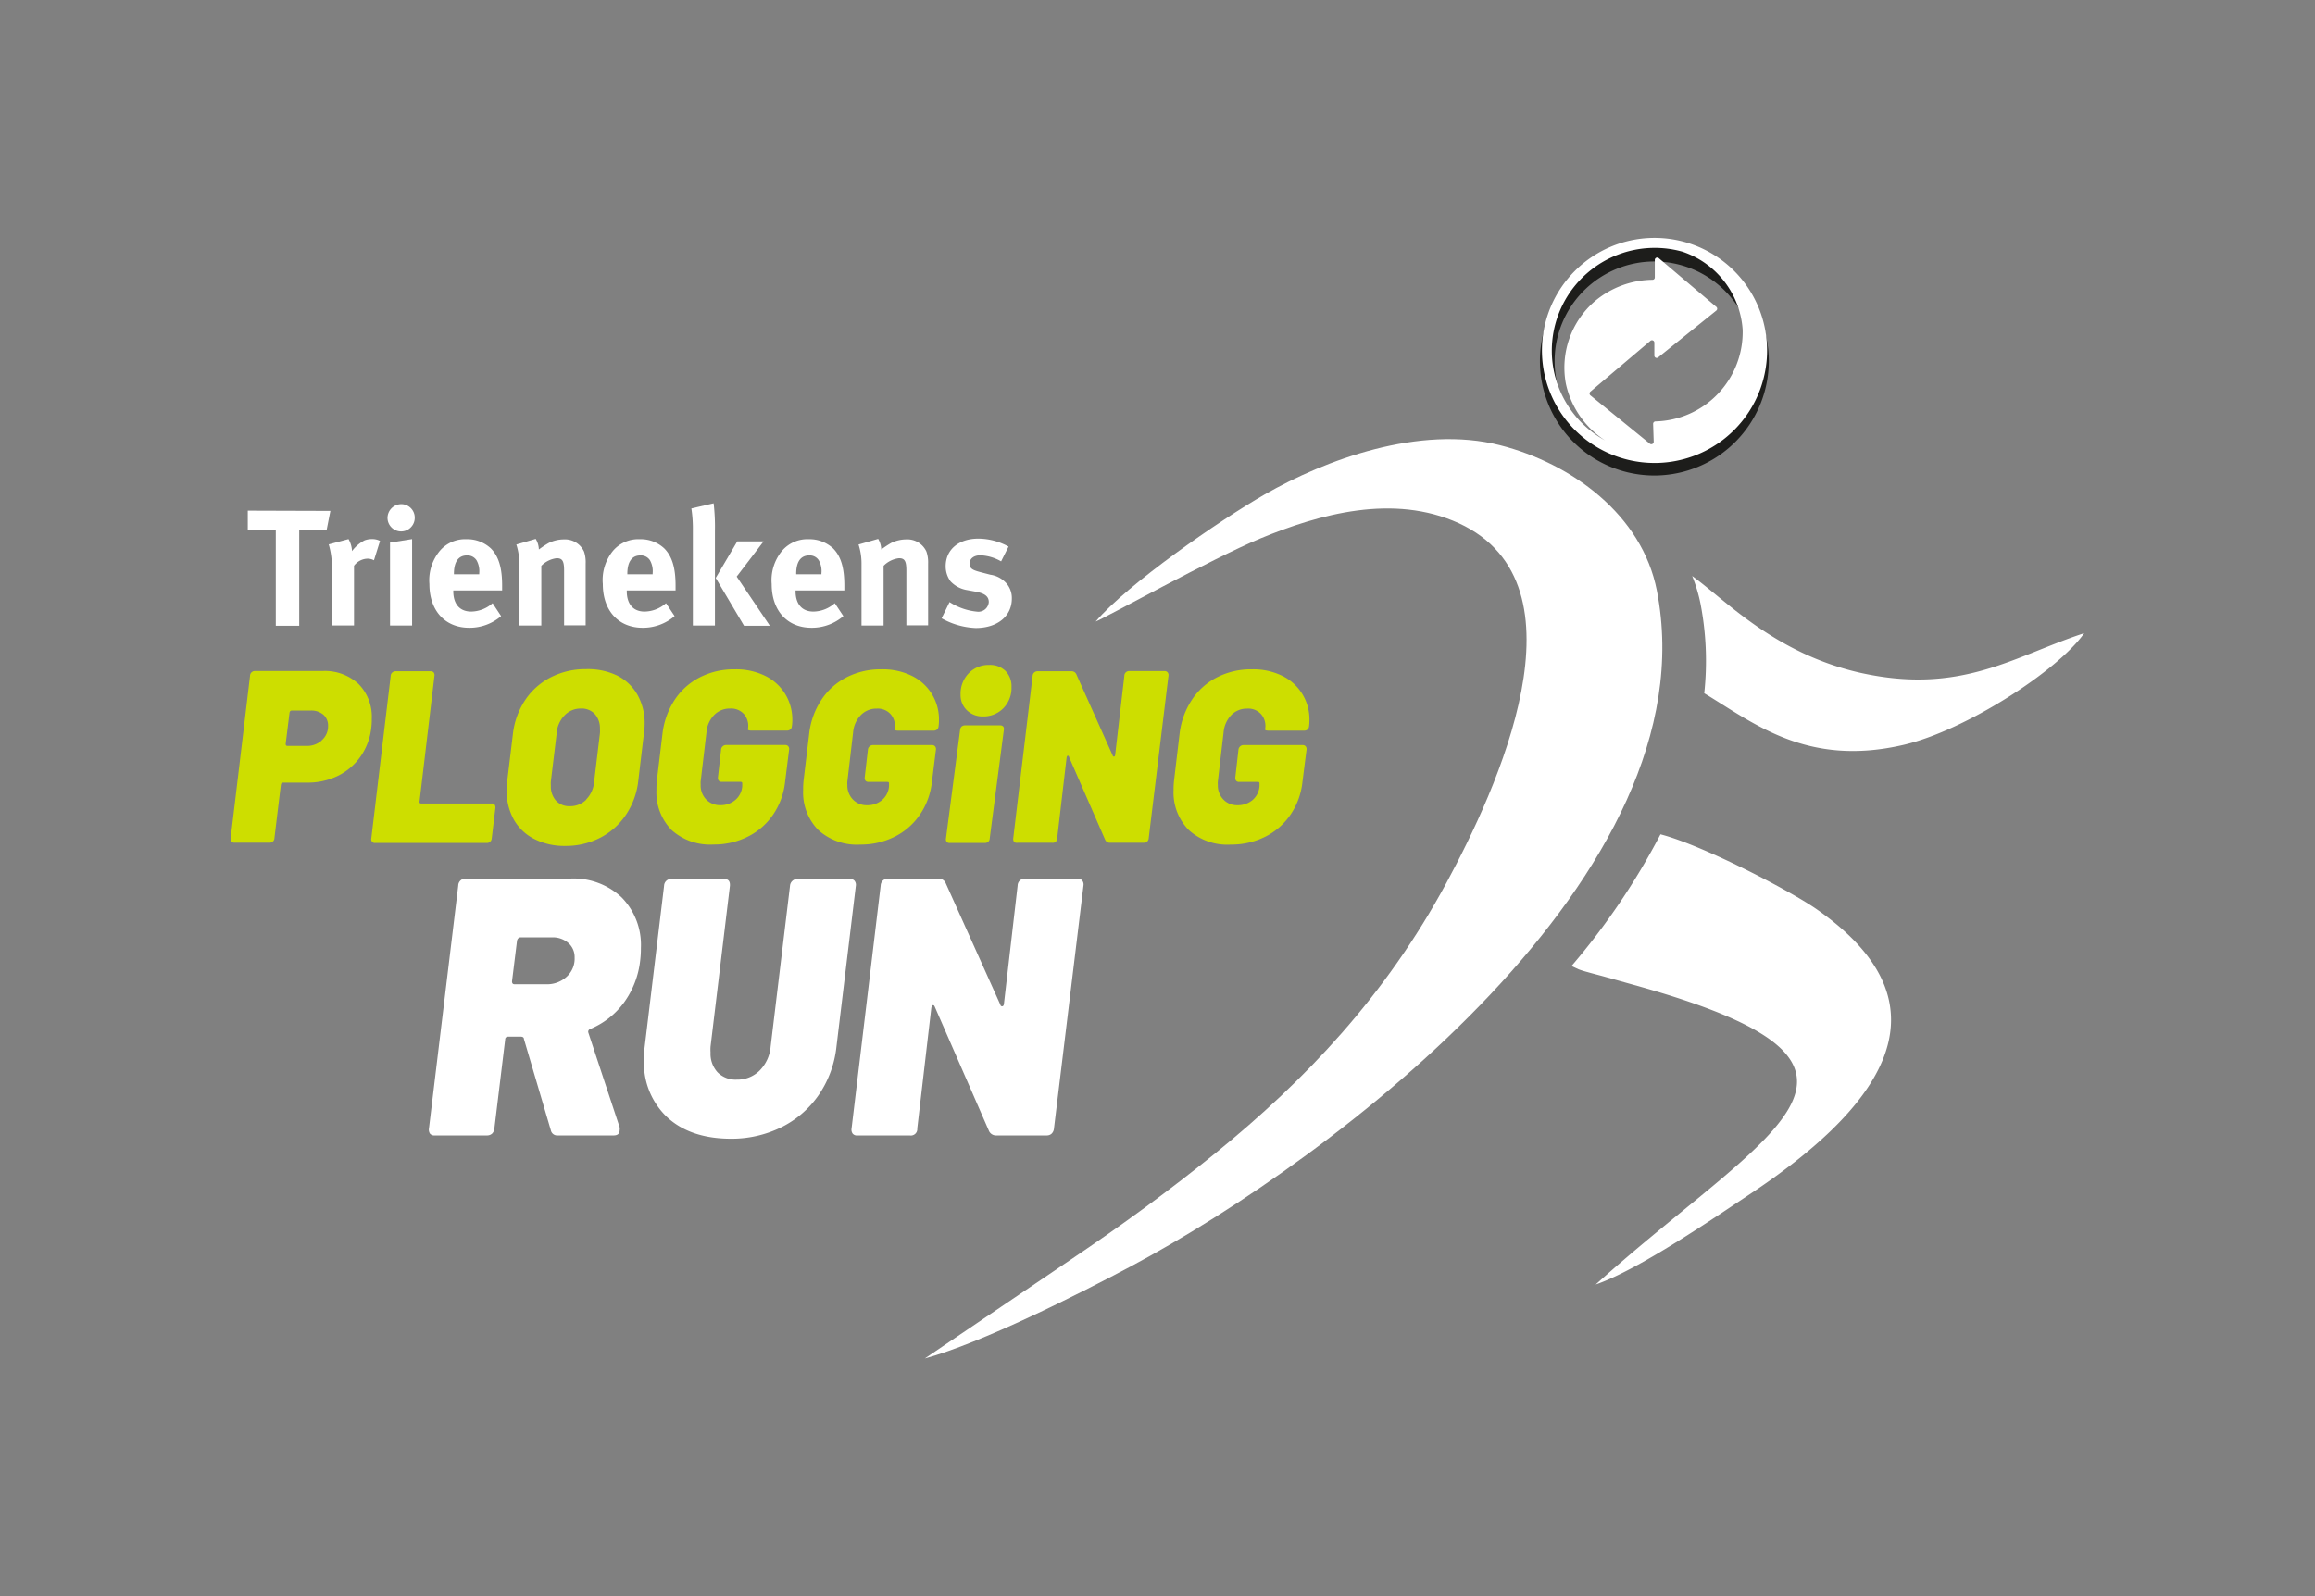 <?xml version="1.0" encoding="UTF-8"?> <svg xmlns="http://www.w3.org/2000/svg" id="Capa_1" data-name="Capa 1" viewBox="0 0 358.68 247.4"><rect x="0" y="0" width="358.68" height="247.4" fill="#808080" stroke="none"/><defs><style>.cls-1{fill:#1d1d1b;}.cls-2,.cls-4{fill:#fff;}.cls-3{fill:#cdde00;}.cls-4{fill-rule:evenodd;}</style></defs><path class="cls-1" d="M256.33,73.69A17.73,17.73,0,1,1,274.05,56,17.74,17.74,0,0,1,256.33,73.69Zm0-33.17A15.45,15.45,0,1,0,271.77,56,15.47,15.47,0,0,0,256.33,40.52Z"></path><path class="cls-2" d="M51.19,79.18l-.59,3H46.36v14.8H42.73V82.14H38.39v-3Z"></path><path class="cls-2" d="M54,83.55a4.14,4.14,0,0,1,.54,1.86,5.71,5.71,0,0,1,1.94-1.66,3.2,3.2,0,0,1,1.12-.2,2.63,2.63,0,0,1,1.28.28l-.94,3a2.06,2.06,0,0,0-1-.25,2.71,2.71,0,0,0-2.09,1.1v9.25H51.41V88.2a11.91,11.91,0,0,0-.48-3.83Z"></path><path class="cls-2" d="M64.26,80.25a2.11,2.11,0,1,1-4.22,0,2.15,2.15,0,0,1,2.15-2.12A2.09,2.09,0,0,1,64.26,80.25Zm-.41,3.3V96.94H60.43V84.09Z"></path><path class="cls-2" d="M77.64,95.48a7.47,7.47,0,0,1-4.93,1.81c-3.75,0-6.18-2.65-6.18-6.77a7.14,7.14,0,0,1,1.64-5.18,5.14,5.14,0,0,1,4.11-1.77A5.34,5.34,0,0,1,76.06,85c1.2,1.22,1.74,3,1.74,5.72v.79H70.23v.1c0,2,1,3.17,2.77,3.17a5.11,5.11,0,0,0,3.32-1.3ZM74.25,89v-.16a3.44,3.44,0,0,0-.41-2,1.67,1.67,0,0,0-1.51-.76c-1.3,0-2,1-2,2.83V89Z"></path><path class="cls-2" d="M83,83.52a3.34,3.34,0,0,1,.49,1.64,14.42,14.42,0,0,1,1.51-1,5.34,5.34,0,0,1,2.35-.56,3.25,3.25,0,0,1,3.14,1.89,5.21,5.21,0,0,1,.25,1.86v9.56H87.4V88.43c0-1.48-.26-1.92-1.15-1.92a4,4,0,0,0-2.38,1.18v9.25H80.45V87.46A9.35,9.35,0,0,0,80,84.39Z"></path><path class="cls-2" d="M104.52,95.48a7.51,7.51,0,0,1-4.94,1.81c-3.75,0-6.18-2.65-6.18-6.77A7.14,7.14,0,0,1,95,85.34a5.14,5.14,0,0,1,4.11-1.77A5.34,5.34,0,0,1,102.93,85c1.2,1.22,1.74,3,1.74,5.72v.79H97.11v.1c0,2,1,3.17,2.75,3.17a5.12,5.12,0,0,0,3.33-1.3ZM101.12,89v-.16a3.44,3.44,0,0,0-.41-2,1.66,1.66,0,0,0-1.51-.76c-1.3,0-2,1-2,2.83V89Z"></path><path class="cls-2" d="M110.57,78a31.72,31.72,0,0,1,.2,4.24V96.94h-3.42V82.2a20.8,20.8,0,0,0-.23-3.4Zm7.74,5.9-4.17,5.46,5.14,7.62h-4l-4.39-7.41,3.34-5.67Z"></path><path class="cls-2" d="M130.67,95.48a7.48,7.48,0,0,1-4.93,1.81c-3.76,0-6.18-2.65-6.18-6.77a7.14,7.14,0,0,1,1.63-5.18,5.15,5.15,0,0,1,4.11-1.77A5.38,5.38,0,0,1,129.09,85c1.2,1.22,1.73,3,1.73,5.72v.79h-7.56v.1c0,2,1,3.17,2.76,3.17a5.11,5.11,0,0,0,3.32-1.3ZM127.27,89v-.16a3.36,3.36,0,0,0-.41-2,1.64,1.64,0,0,0-1.5-.76c-1.31,0-2,1-2,2.83V89Z"></path><path class="cls-2" d="M136.06,83.52a3.43,3.43,0,0,1,.48,1.64,15.55,15.55,0,0,1,1.51-1,5.34,5.34,0,0,1,2.35-.56,3.24,3.24,0,0,1,3.14,1.89,5.18,5.18,0,0,1,.26,1.86v9.56h-3.37V88.43c0-1.48-.26-1.92-1.15-1.92a4,4,0,0,0-2.38,1.18v9.25h-3.42V87.46a9.62,9.62,0,0,0-.46-3.07Z"></path><path class="cls-2" d="M155.11,87a6.92,6.92,0,0,0-3.22-.94c-1,0-1.66.51-1.66,1.28s.44,1,1.64,1.32l1.58.41a4.08,4.08,0,0,1,2.61,1.49,3.47,3.47,0,0,1,.71,2.22c0,2.71-2.24,4.55-5.59,4.55a11.73,11.73,0,0,1-5.29-1.51l1.23-2.51a9.51,9.51,0,0,0,4.34,1.49,1.61,1.61,0,0,0,1.74-1.49c0-.89-.64-1.35-2-1.61l-1.53-.28a4.49,4.49,0,0,1-2.4-1.33,3.94,3.94,0,0,1-.75-2.34c0-2.56,2-4.27,5.06-4.27a9.8,9.8,0,0,1,4.68,1.23Z"></path><path class="cls-3" d="M55.55,106a7.21,7.21,0,0,1,2.05,5.42,9,9,0,0,1-.07,1.33,9.56,9.56,0,0,1-1.66,4.48,9.25,9.25,0,0,1-3.5,3,10.63,10.63,0,0,1-4.79,1.06H43.85q-.26,0-.33.3l-1,8.29a.73.73,0,0,1-.78.72h-5.4a.59.59,0,0,1-.49-.19.72.72,0,0,1-.11-.53l3-25.16a.75.75,0,0,1,.78-.73H50A7.67,7.67,0,0,1,55.55,106Zm-5.72,8.74a2.83,2.83,0,0,0,1-2.22,2.23,2.23,0,0,0-.72-1.75,2.86,2.86,0,0,0-2-.65H45.2c-.18,0-.29.11-.34.31l-.6,4.86c0,.21.09.31.26.31h2.95A3.4,3.4,0,0,0,49.83,114.77Z"></path><path class="cls-3" d="M57.64,130.45a.67.67,0,0,1-.11-.53l3-25.16a.75.75,0,0,1,.79-.73h5.4a.59.59,0,0,1,.48.19.71.71,0,0,1,.11.54L65,124.22v.08c0,.15.08.22.23.22H76.15a.6.6,0,0,1,.49.19.75.75,0,0,1,.11.54l-.56,4.67a.8.8,0,0,1-.24.53.76.76,0,0,1-.54.19H58.12A.57.57,0,0,1,57.64,130.45Z"></path><path class="cls-3" d="M82.73,130a7.51,7.51,0,0,1-3.13-3,9.11,9.11,0,0,1-1.1-4.56,11.93,11.93,0,0,1,.11-1.56l.86-7.14a12,12,0,0,1,1.9-5.25,10.5,10.5,0,0,1,4-3.54,11.79,11.79,0,0,1,5.45-1.25,10.43,10.43,0,0,1,4.81,1,7.39,7.39,0,0,1,3.15,3,8.94,8.94,0,0,1,1.1,4.51,10.33,10.33,0,0,1-.12,1.52l-.85,7.14A11.77,11.77,0,0,1,97,126.25a10.63,10.63,0,0,1-4,3.58,11.7,11.7,0,0,1-5.47,1.27A10.29,10.29,0,0,1,82.73,130Zm8.1-6.11a4.4,4.4,0,0,0,1.23-2.79l.89-7.45a3.89,3.89,0,0,0,0-.68,3.27,3.27,0,0,0-.78-2.3,2.78,2.78,0,0,0-2.16-.86,3.41,3.41,0,0,0-2.53,1.05,4.4,4.4,0,0,0-1.23,2.79l-.9,7.45a5.24,5.24,0,0,0,0,.68,3.28,3.28,0,0,0,.79,2.3,2.74,2.74,0,0,0,2.12.86A3.47,3.47,0,0,0,90.83,123.93Z"></path><path class="cls-3" d="M104.07,128.65a8.31,8.31,0,0,1-2.36-6.22,11.86,11.86,0,0,1,.07-1.52l.86-7.18a12.19,12.19,0,0,1,1.88-5.25,10.23,10.23,0,0,1,3.91-3.51,11.57,11.57,0,0,1,5.39-1.24,10.24,10.24,0,0,1,4.71,1,7.49,7.49,0,0,1,3.13,2.83,7.58,7.58,0,0,1,1.1,4c0,.2,0,.56-.08,1.06a.63.63,0,0,1-.24.44.78.78,0,0,1-.5.17h-5.4c-.48,0-.69-.06-.64-.19v-.15a2.79,2.79,0,0,0-.59-2.17,2.67,2.67,0,0,0-2.2-.91,3.35,3.35,0,0,0-2.46,1,4.3,4.3,0,0,0-1.19,2.68l-.9,7.6a3.6,3.6,0,0,0,0,.53,3.11,3.11,0,0,0,.85,2.28,2.93,2.93,0,0,0,2.2.88,3.47,3.47,0,0,0,2.29-.78,3.07,3.07,0,0,0,1.1-2.15l0-.38v-.08c0-.15-.09-.22-.26-.22h-2.91a.59.59,0,0,1-.48-.19.71.71,0,0,1-.11-.54l.48-4.25a.73.73,0,0,1,.26-.53.77.77,0,0,1,.52-.2h9.17a.57.57,0,0,1,.46.2.64.64,0,0,1,.13.53l-.63,5.05a11.07,11.07,0,0,1-1.84,5,10.28,10.28,0,0,1-3.92,3.42,11.65,11.65,0,0,1-5.34,1.22A8.92,8.92,0,0,1,104.07,128.65Z"></path><path class="cls-3" d="M126.8,128.65a8.28,8.28,0,0,1-2.36-6.22,11.86,11.86,0,0,1,.07-1.52l.86-7.18a11.94,11.94,0,0,1,1.88-5.25,10.16,10.16,0,0,1,3.91-3.51,11.52,11.52,0,0,1,5.38-1.24,10.28,10.28,0,0,1,4.72,1,7.49,7.49,0,0,1,4.22,6.84c0,.2,0,.56-.07,1.06a.71.71,0,0,1-.24.44.8.8,0,0,1-.51.17h-5.4c-.47,0-.68-.06-.63-.19v-.15a2.76,2.76,0,0,0-.6-2.17,2.67,2.67,0,0,0-2.2-.91,3.34,3.34,0,0,0-2.45,1,4.31,4.31,0,0,0-1.2,2.68l-.89,7.6a2.47,2.47,0,0,0,0,.53,3.12,3.12,0,0,0,.86,2.28,2.92,2.92,0,0,0,2.2.88,3.49,3.49,0,0,0,2.29-.78,3.11,3.11,0,0,0,1.1-2.15l0-.38v-.08c0-.15-.08-.22-.26-.22h-2.9a.6.6,0,0,1-.49-.19.75.75,0,0,1-.11-.54l.49-4.25a.73.73,0,0,1,.26-.53.77.77,0,0,1,.52-.2h9.16a.59.59,0,0,1,.47.2.67.67,0,0,1,.13.53l-.63,5.05a11.08,11.08,0,0,1-1.85,5,10.25,10.25,0,0,1-3.91,3.42,11.67,11.67,0,0,1-5.35,1.22A8.89,8.89,0,0,1,126.8,128.65Z"></path><path class="cls-3" d="M146.68,130.47a.64.64,0,0,1-.12-.49l2.2-16.9a.79.79,0,0,1,.24-.49.85.85,0,0,1,.54-.17h5.4a.63.63,0,0,1,.49.17.6.6,0,0,1,.11.49l-2.2,16.9a.7.7,0,0,1-.24.49.8.8,0,0,1-.54.17h-5.4A.57.57,0,0,1,146.68,130.47Z"></path><path class="cls-3" d="M149.83,110.1a3.25,3.25,0,0,1-1-2.45,4.53,4.53,0,0,1,1.26-3.31,4.27,4.27,0,0,1,3.17-1.29,3.41,3.41,0,0,1,2.53.93,3.37,3.37,0,0,1,.93,2.49,4.49,4.49,0,0,1-1.26,3.29,4.29,4.29,0,0,1-3.17,1.27A3.43,3.43,0,0,1,149.83,110.1Z"></path><path class="cls-3" d="M157.11,130.45a.71.71,0,0,1-.12-.53l3-25.16a.75.75,0,0,1,.78-.73H166a.79.79,0,0,1,.78.5l5.63,12.58a.18.18,0,0,0,.19.15c.09,0,.16-.09.18-.26l1.42-12.24A.74.74,0,0,1,175,104h5.44a.59.59,0,0,1,.46.19.67.67,0,0,1,.14.54l-3.06,25.16a.8.8,0,0,1-.24.53.71.71,0,0,1-.5.19H172a.79.79,0,0,1-.78-.49l-5.59-12.81c0-.13-.11-.19-.19-.19s-.13.09-.18.26l-1.46,12.51a.68.68,0,0,1-.78.72h-5.4A.55.55,0,0,1,157.11,130.45Z"></path><path class="cls-3" d="M184.2,128.65a8.28,8.28,0,0,1-2.37-6.22,11.52,11.52,0,0,1,.08-1.52l.85-7.18a12.07,12.07,0,0,1,1.89-5.25,10.16,10.16,0,0,1,3.91-3.51,11.5,11.5,0,0,1,5.38-1.24,10.21,10.21,0,0,1,4.71,1,7.48,7.48,0,0,1,4.23,6.84c0,.2,0,.56-.07,1.06a.71.71,0,0,1-.24.44.8.8,0,0,1-.51.17h-5.4c-.47,0-.68-.06-.63-.19v-.15a2.76,2.76,0,0,0-.6-2.17,2.67,2.67,0,0,0-2.2-.91,3.35,3.35,0,0,0-2.46,1,4.36,4.36,0,0,0-1.19,2.68l-.89,7.6a2.47,2.47,0,0,0,0,.53,3.12,3.12,0,0,0,.86,2.28,2.92,2.92,0,0,0,2.2.88,3.51,3.51,0,0,0,2.29-.78,3.11,3.11,0,0,0,1.1-2.15l0-.38v-.08c0-.15-.08-.22-.26-.22H192a.6.6,0,0,1-.49-.19.75.75,0,0,1-.11-.54l.48-4.25a.78.78,0,0,1,.27-.53.75.75,0,0,1,.52-.2h9.16a.59.59,0,0,1,.47.2.67.67,0,0,1,.13.53l-.64,5.05a11,11,0,0,1-1.84,5,10.33,10.33,0,0,1-3.91,3.42,11.7,11.7,0,0,1-5.35,1.22A8.89,8.89,0,0,1,184.2,128.65Z"></path><path class="cls-2" d="M85.35,175.18,81.17,161c0-.22-.2-.34-.5-.34h-1.9c-.33,0-.5.16-.5.46L76.6,174.89a1.27,1.27,0,0,1-.36.8,1.16,1.16,0,0,1-.81.28H67.35a.87.87,0,0,1-.73-.28,1.11,1.11,0,0,1-.16-.8L71,137.24a1.1,1.1,0,0,1,1.17-1.08H88.3a10.89,10.89,0,0,1,8,2.9,10.51,10.51,0,0,1,3,7.85c0,.38,0,1-.11,1.93a13.64,13.64,0,0,1-2.48,6.49,12.37,12.37,0,0,1-5.27,4.15.44.44,0,0,0-.28.57l4.85,14.67a1.22,1.22,0,0,1,0,.4c0,.57-.31.85-.94.85H86.41A1,1,0,0,1,85.35,175.18Zm-5.24-29.41-.78,6.32q0,.45.39.45h4.91a4.48,4.48,0,0,0,3.14-1.14,3.78,3.78,0,0,0,1.26-3,2.89,2.89,0,0,0-1-2.28,3.69,3.69,0,0,0-2.53-.85H80.61C80.35,145.32,80.19,145.47,80.11,145.77Z"></path><path class="cls-2" d="M103.35,173.13a11.57,11.57,0,0,1-3.57-8.93c0-.46,0-1.14.11-2l3-24.91a1.1,1.1,0,0,1,1.17-1.08h8.08c.71,0,1,.36.95,1.08l-3,24.91a6.28,6.28,0,0,0,0,.91,4.28,4.28,0,0,0,1.08,3.07,3.94,3.94,0,0,0,3,1.14,4.88,4.88,0,0,0,3.51-1.39,6,6,0,0,0,1.72-3.73l3-24.91a1.14,1.14,0,0,1,.39-.79,1.16,1.16,0,0,1,.78-.29h8.14a.88.88,0,0,1,.69.29,1,1,0,0,1,.2.79l-3,24.91a16.32,16.32,0,0,1-2.76,7.51,15.22,15.22,0,0,1-5.8,5,17.49,17.49,0,0,1-7.94,1.77Q106.92,176.43,103.35,173.13Z"></path><path class="cls-2" d="M132.11,175.69a1.06,1.06,0,0,1-.17-.8l4.51-37.65a1.11,1.11,0,0,1,1.17-1.08h7.75a1.18,1.18,0,0,1,1.17.74L155,155.73a.25.25,0,0,0,.27.22c.15,0,.25-.13.28-.39l2.12-18.32a1.1,1.1,0,0,1,1.17-1.08h8.14a.85.85,0,0,1,.69.29,1,1,0,0,1,.2.79l-4.57,37.65a1.27,1.27,0,0,1-.36.8,1.08,1.08,0,0,1-.75.28h-7.81a1.2,1.2,0,0,1-1.17-.74l-8.36-19.16c-.07-.19-.16-.29-.28-.29s-.2.14-.27.4l-2.18,18.71a1,1,0,0,1-1.17,1.08h-8.08A.85.85,0,0,1,132.11,175.69Z"></path><path class="cls-4" d="M281.59,141c-4-2.84-17.74-10-24.32-11.7a108.66,108.66,0,0,1-13.78,20.41l1.09.51a13.56,13.56,0,0,0,1.37.43c.86.25,1.81.48,2.8.76l5.57,1.56c43.87,12.47,19.46,22.19-7.09,46.1,6.66-2.29,18.26-10.26,24.14-14.17C289.49,172.81,304,156.73,281.59,141Z"></path><path class="cls-4" d="M288.24,104.27c-13.29-3-20.83-11.24-26.06-15a23.94,23.94,0,0,1,1.3,4.34,46.62,46.62,0,0,1,.57,13.83c7.7,4.64,15.94,11.47,30.87,8,9.63-2.22,24-11.56,28-17.31C312,101.7,303.89,107.74,288.24,104.27Z"></path><path class="cls-4" d="M169.76,96.32c1.18-.4,18.12-9.81,25.47-12.85,9.2-3.81,20.68-7,30.8-2.38,20.6,9.49,5.85,41.34-1.93,55.75-9.47,17.55-21.85,30.55-35.8,41.89-7,5.68-14.27,11-22.32,16.43l-22.69,15.37c8.8-2.39,23.75-9.92,31.86-14.24,31.49-16.76,90.13-60.88,81.56-104.76-2.3-11.76-13.19-19.7-24.28-22.53-12.49-3.19-27.15,2.28-36.47,7.62-7.14,4.1-21.24,13.9-26.2,19.7Z"></path><path class="cls-2" d="M273.75,53.17a17.44,17.44,0,1,0-18.54,18.54A17.43,17.43,0,0,0,273.75,53.17ZM240.44,54.8A15.94,15.94,0,0,1,260.66,39,13.74,13.74,0,0,1,270,51.06a13.85,13.85,0,0,1-13.51,14.25.38.38,0,0,0-.36.38l.09,2.77a.37.37,0,0,1-.6.3l-9.21-7.49a.38.38,0,0,1,0-.57l9.3-7.88a.37.37,0,0,1,.61.28v2a.36.36,0,0,0,.6.28l9-7.25a.37.37,0,0,0,0-.57L257,40a.37.37,0,0,0-.61.28V43a.36.36,0,0,1-.36.36,14.08,14.08,0,0,0-8.93,3.32A13.6,13.6,0,0,0,242.6,59.4a14,14,0,0,0,6.08,8.85h0A15.91,15.91,0,0,1,240.44,54.8Z"></path></svg> 